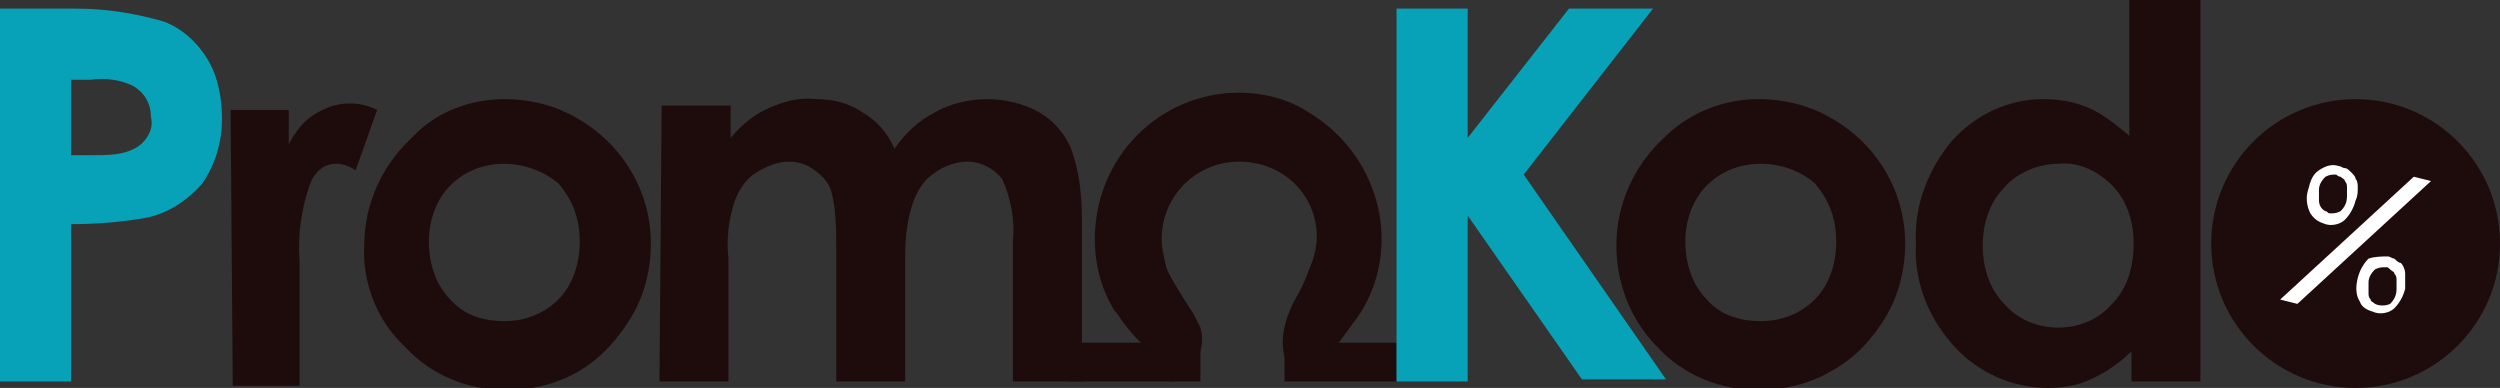 <?xml version="1.0" encoding="utf-8"?>
<!-- Generator: Adobe Illustrator 21.0.0, SVG Export Plug-In . SVG Version: 6.00 Build 0)  -->
<svg version="1.1" id="图层_1" xmlns="http://www.w3.org/2000/svg" xmlns:xlink="http://www.w3.org/1999/xlink" x="0px" y="0px"
	 viewBox="0 0 116 18" style="enable-background:new 0 0 116 18;" xml:space="preserve">
<rect x="0" y="0" width="116" height="18" fill="#333333" stroke="none"/>
<style type="text/css">
	.st0{fill:#1E0C0D;}
	.st1{fill:#08A2B8;}
	.st2{fill:#FFFFFF;}
</style>
<title>资源 5</title>
<rect x="49.5" y="15.9" class="st0" width="6.2" height="1.8"/>
<rect x="59.6" y="15.9" class="st0" width="5.2" height="1.8"/>
<path class="st0" d="M57.5,4.3c-3.7,0-6.7,3-6.7,6.8c0,1.2,0.3,2.3,0.9,3.3c0,0,0.2,0.2,0.3,0.4c0.5,0.7,1.1,1.3,1.8,1.9
	c0,0,0.2,1,0.6,1c1-0.3,1.6-1.5,1.3-2.5c-0.1-0.2-0.2-0.4-0.3-0.6c-1.3-2-1.3-2.2-1.3-2.3c-0.1-0.4-0.2-0.8-0.2-1.2
	c0-2,1.6-3.6,3.6-3.6S61.1,9,61.1,11c0,0.4-0.1,0.8-0.2,1.1c-0.2,0.5-0.4,1.1-0.7,1.6c-1.5,2.6-0.1,3.9,0.2,3.9s1.5-1.4,1.5-1.4
	l1.1-1.5l0.2-0.3c1.9-3.2,0.7-7.3-2.5-9.2C59.8,4.6,58.6,4.3,57.5,4.3z"/>
<path class="st1" d="M0,0.4h3.5c1.4,0,2.7,0.2,4.1,0.6c0.8,0.3,1.5,0.9,2,1.7s0.7,1.8,0.7,2.8c0,1.1-0.3,2.1-0.9,3
	c-0.7,0.8-1.6,1.4-2.6,1.6c-1.1,0.2-2.3,0.3-3.5,0.3v7.3H0V0.4z M3.3,7.2h1c0.6,0,1.2,0,1.7-0.2c0.3-0.1,0.6-0.3,0.8-0.6
	C7,6.1,7.1,5.8,7,5.4C7,4.8,6.7,4.3,6.2,4c-0.6-0.3-1.3-0.4-2-0.3H3.3V7.2z"/>
<path class="st0" d="M10.7,5.1h2.7v1.6c0.3-0.6,0.7-1.1,1.2-1.4s1-0.5,1.6-0.5c0.5,0,0.9,0.1,1.3,0.3l-1,2.8
	c-0.3-0.2-0.6-0.3-0.9-0.3c-0.6,0-1,0.4-1.2,0.9c-0.4,1.1-0.6,2.4-0.5,3.6v5.8h-3.1L10.7,5.1L10.7,5.1z"/>
<path class="st0" d="M23.4,4.6c1.2,0,2.4,0.3,3.4,0.9c2.1,1.2,3.4,3.4,3.4,5.8c0,1.2-0.3,2.4-0.9,3.4s-1.4,1.9-2.4,2.5
	s-2.2,0.9-3.4,0.9c-1.8,0-3.5-0.7-4.7-2c-1.3-1.2-2-3-1.9-4.7c0-1.9,0.8-3.7,2.2-5C20.2,5.2,21.8,4.6,23.4,4.6z M23.4,7.6
	c-0.9,0-1.8,0.3-2.5,1s-1,1.7-1,2.6c0,1,0.3,2,1,2.7c0.6,0.7,1.5,1,2.5,1c0.9,0,1.8-0.3,2.5-1s1-1.7,1-2.7s-0.3-1.9-1-2.7
	C25.3,8,24.4,7.6,23.4,7.6L23.4,7.6z"/>
<path class="st0" d="M30.7,4.9h3.2v1.5C34.4,5.8,35,5.3,35.7,5s1.4-0.5,2.2-0.4c0.8,0,1.5,0.2,2.1,0.6c0.7,0.4,1.2,1,1.5,1.7
	c0.5-0.7,1.1-1.3,1.9-1.7c0.7-0.4,1.6-0.6,2.4-0.6c0.8,0,1.7,0.2,2.4,0.6s1.2,1,1.5,1.7c0.4,1.1,0.5,2.2,0.5,3.3v5.4v2.1H47v-6.5
	c0.1-1-0.1-2-0.5-2.9c-0.4-0.5-1-0.8-1.6-0.8c-0.5,0-1.1,0.2-1.5,0.5c-0.5,0.3-0.8,0.8-1,1.3C42.1,10.1,42,11,42,11.9v5.8h-3.2v-6.2
	c0-0.8,0-1.7-0.2-2.5c-0.1-0.5-0.4-0.8-0.8-1.1c-0.4-0.3-0.8-0.4-1.2-0.4c-0.5,0-1,0.2-1.5,0.5s-0.8,0.8-1,1.3
	c-0.3,0.9-0.4,1.8-0.3,2.7v5.7h-3.2L30.7,4.9z"/>
<path class="st1" d="M64.8,0.4h3.3v6l4.7-6h3.9l-6,7.7l6.6,9.5h-3.9L68.1,10v7.7h-3.3C64.8,17.7,64.8,0.4,64.8,0.4z"/>
<path class="st0" d="M81.6,4.6c1.2,0,2.4,0.3,3.4,0.9c2.1,1.2,3.4,3.4,3.4,5.8c0,1.2-0.3,2.4-0.9,3.4s-1.4,1.9-2.5,2.5
	c-1,0.6-2.2,0.9-3.4,0.9c-1.8,0-3.5-0.7-4.7-2c-1.2-1.2-1.9-2.9-1.9-4.7c0-1.9,0.8-3.7,2.2-5C78.4,5.2,80,4.6,81.6,4.6z M81.7,7.6
	c-0.9,0-1.8,0.3-2.5,1s-1,1.7-1,2.6c0,1,0.3,2,1,2.7c0.6,0.7,1.5,1,2.5,1c0.9,0,1.8-0.3,2.5-1s1-1.7,1-2.7s-0.3-1.9-1-2.7
	C83.5,7.9,82.6,7.6,81.7,7.6L81.7,7.6z"/>
<path class="st0" d="M98.9,0h3.2v17.7h-3.2v-1.4c-0.5,0.5-1.2,1-1.9,1.3c-0.6,0.3-1.3,0.4-2,0.4c-1.6,0-3.2-0.7-4.3-1.9
	c-1.2-1.3-1.9-3-1.8-4.8c-0.1-1.8,0.6-3.5,1.7-4.8c1.1-1.2,2.6-1.9,4.2-1.9c0.7,0,1.4,0.1,2.1,0.4s1.3,0.8,1.9,1.3V0H98.9z
	 M95.5,7.6c-0.9,0-1.9,0.4-2.5,1.1c-0.7,0.7-1,1.7-1,2.7s0.3,2,1,2.7c0.6,0.7,1.5,1.1,2.5,1.1s1.9-0.4,2.5-1.1c0.7-0.7,1-1.7,1-2.8
	c0-1-0.3-2-1-2.7S96.4,7.5,95.5,7.6z"/>
<circle class="st0" cx="109.3" cy="11.3" r="6.7"/>
<path class="st2" d="M112,8.2l0.8,0.2l-6.2,5.7l-0.8-0.2L112,8.2z M108.5,7.7c0.1,0,0.2,0.1,0.3,0.1c0.1,0,0.2,0.1,0.3,0.2
	c0.1,0.1,0.2,0.2,0.2,0.3c0.1,0.1,0.1,0.3,0.1,0.4c0,0.2,0,0.4-0.1,0.6c-0.1,0.4-0.3,0.7-0.5,0.9s-0.6,0.3-0.9,0.2s-0.5-0.2-0.7-0.5
	c-0.2-0.4-0.2-0.8-0.1-1.1c0.1-0.4,0.2-0.7,0.5-0.9C107.9,7.7,108.2,7.6,108.5,7.7z M108.4,8.1c-0.2,0-0.3,0-0.5,0.1
	c-0.2,0.2-0.3,0.4-0.3,0.6c0,0.2,0,0.3,0,0.5s0.1,0.4,0.3,0.5c0.1,0,0.1,0.1,0.2,0.1c0.2,0,0.3,0,0.5-0.1c0.2-0.2,0.3-0.4,0.3-0.7
	c0-0.1,0-0.3,0-0.4c0-0.1,0-0.2-0.1-0.3c0-0.1-0.1-0.1-0.2-0.2C108.5,8.2,108.4,8.1,108.4,8.1z M110.8,11.9c0.1,0,0.2,0.1,0.3,0.1
	c0.1,0.1,0.2,0.2,0.3,0.2c0.1,0.1,0.2,0.3,0.2,0.5s0,0.5,0,0.7c-0.1,0.4-0.3,0.7-0.5,0.9s-0.6,0.3-0.9,0.2s-0.6-0.2-0.7-0.5
	c-0.2-0.3-0.2-0.7-0.1-1.1c0.1-0.4,0.3-0.7,0.5-0.9C110.2,11.9,110.5,11.9,110.8,11.9L110.8,11.9z M110.7,12.4c-0.2,0-0.3,0-0.5,0.1
	c-0.2,0.2-0.3,0.4-0.3,0.6c0,0.2,0,0.3,0,0.5c0,0.1,0,0.2,0.1,0.3c0,0.1,0.1,0.1,0.2,0.2c0.2,0.1,0.5,0.1,0.7,0
	c0.2-0.2,0.3-0.4,0.3-0.7c0-0.1,0-0.3,0-0.4c0-0.1,0-0.2-0.1-0.3c0-0.1-0.1-0.1-0.2-0.2C110.8,12.4,110.8,12.4,110.7,12.4
	L110.7,12.4z"/>
</svg>
